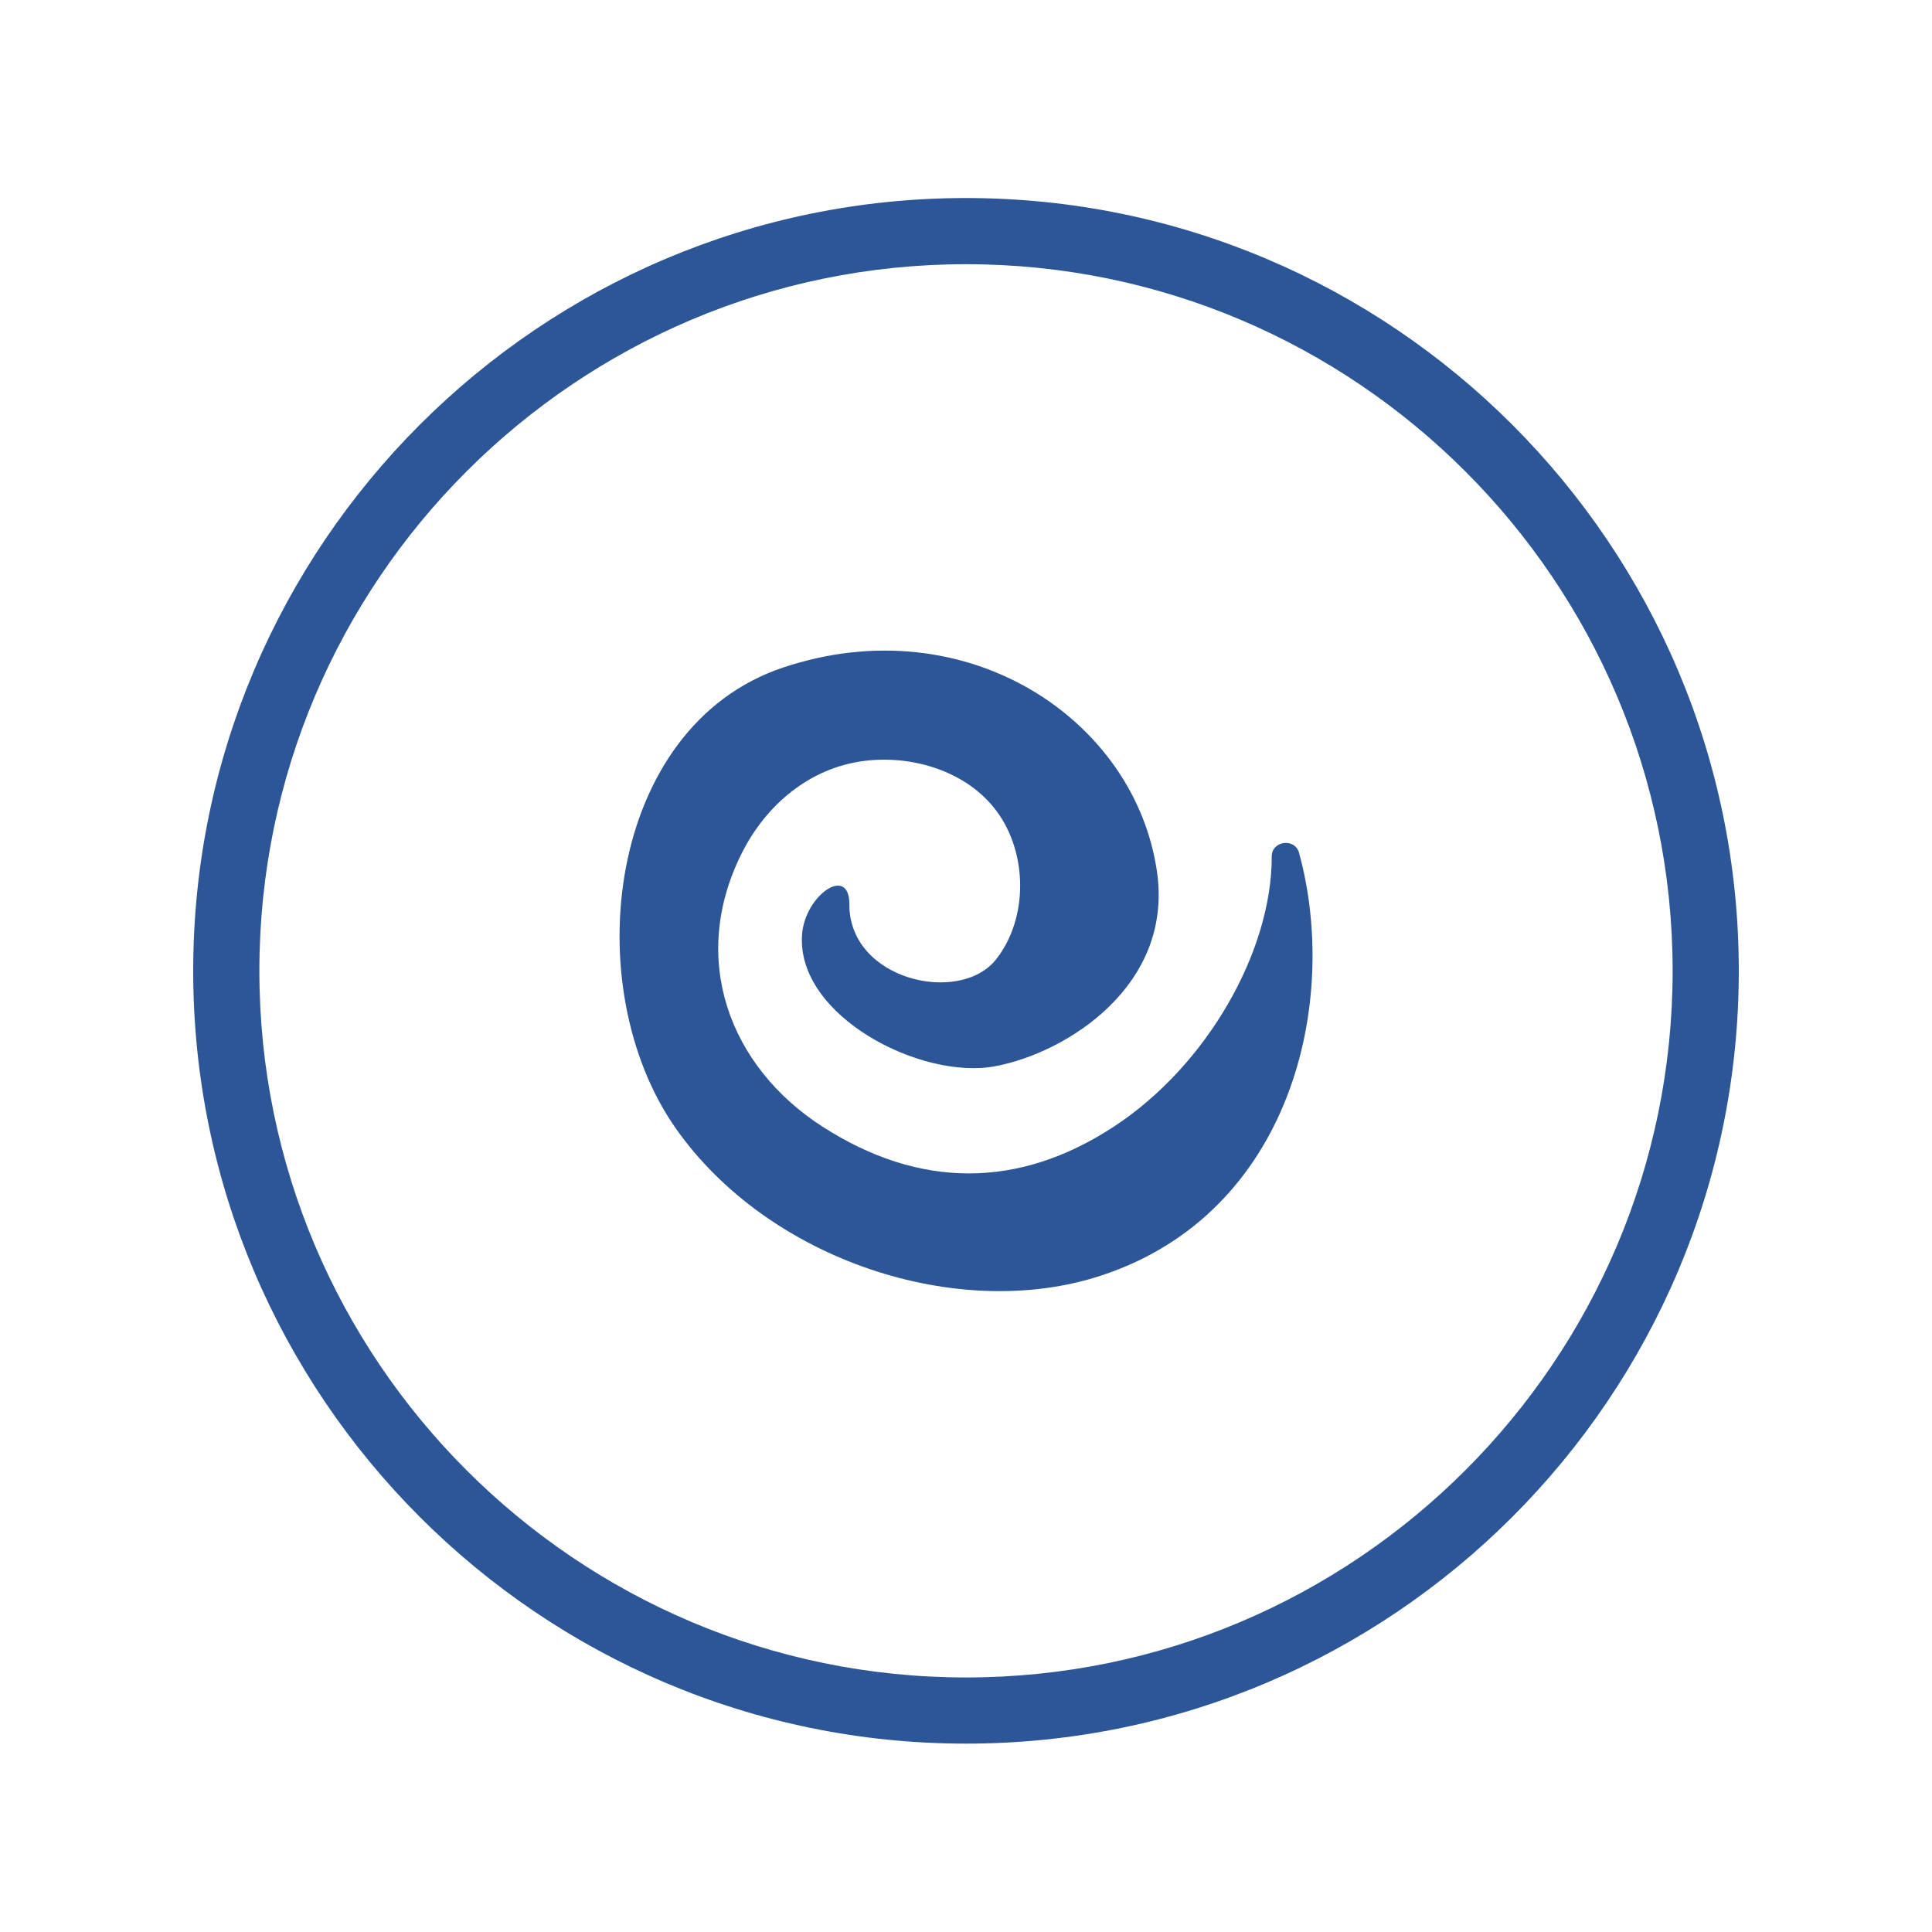 <?xml version="1.0" encoding="UTF-8"?>
<!-- Generator: Adobe Illustrator 26.1.0, SVG Export Plug-In . SVG Version: 6.00 Build 0)  -->
<svg xmlns="http://www.w3.org/2000/svg" xmlns:xlink="http://www.w3.org/1999/xlink" version="1.1" id="Layer_1" x="0px" y="0px" viewBox="0 0 800 800" style="enable-background:new 0 0 800 800;" xml:space="preserve">
<style type="text/css">
	.st0{fill:#2C5697;}
</style>
<g>
	<path class="st0" d="M455.9,528.2c78.8-25.8,99-113.1,82-175.1c-1.7-6.2-11.3-5-11.3,1.5c0.1,39.2-26.7,86.5-65.2,111.8   c-39.7,26.1-80.8,25.8-120.7,0.2c-38.8-24.9-55.5-69.7-33.5-113.4c10-19.9,28-35.2,50.5-38.1c20-2.6,42.7,4.2,55,20.8   c12.8,17.3,13.2,44.2-0.2,61.3c-15,19.1-60.9,8.7-60.8-22.7c0.1-16.7-18.6-3.7-19.6,12.7c-2.2,33.6,49.4,60.1,80,54.3   c29.8-5.6,73.7-33.5,67-80.4c-9-63.3-79-110-154.8-84.7c-73.1,24.4-85.6,132.2-44.5,190.8C318.2,521.9,396.8,547.6,455.9,528.2z"></path>
	<g>
		<path class="st0" d="M400,722C223.6,722,80,578.4,80,402S223.6,82,400,82s320,143.5,320,320S576.4,722,400,722z M400,109.4    c-161.3,0-292.6,131.2-292.6,292.6S238.7,694.6,400,694.6S692.6,563.3,692.6,402S561.3,109.4,400,109.4z"></path>
	</g>
</g>
</svg>

